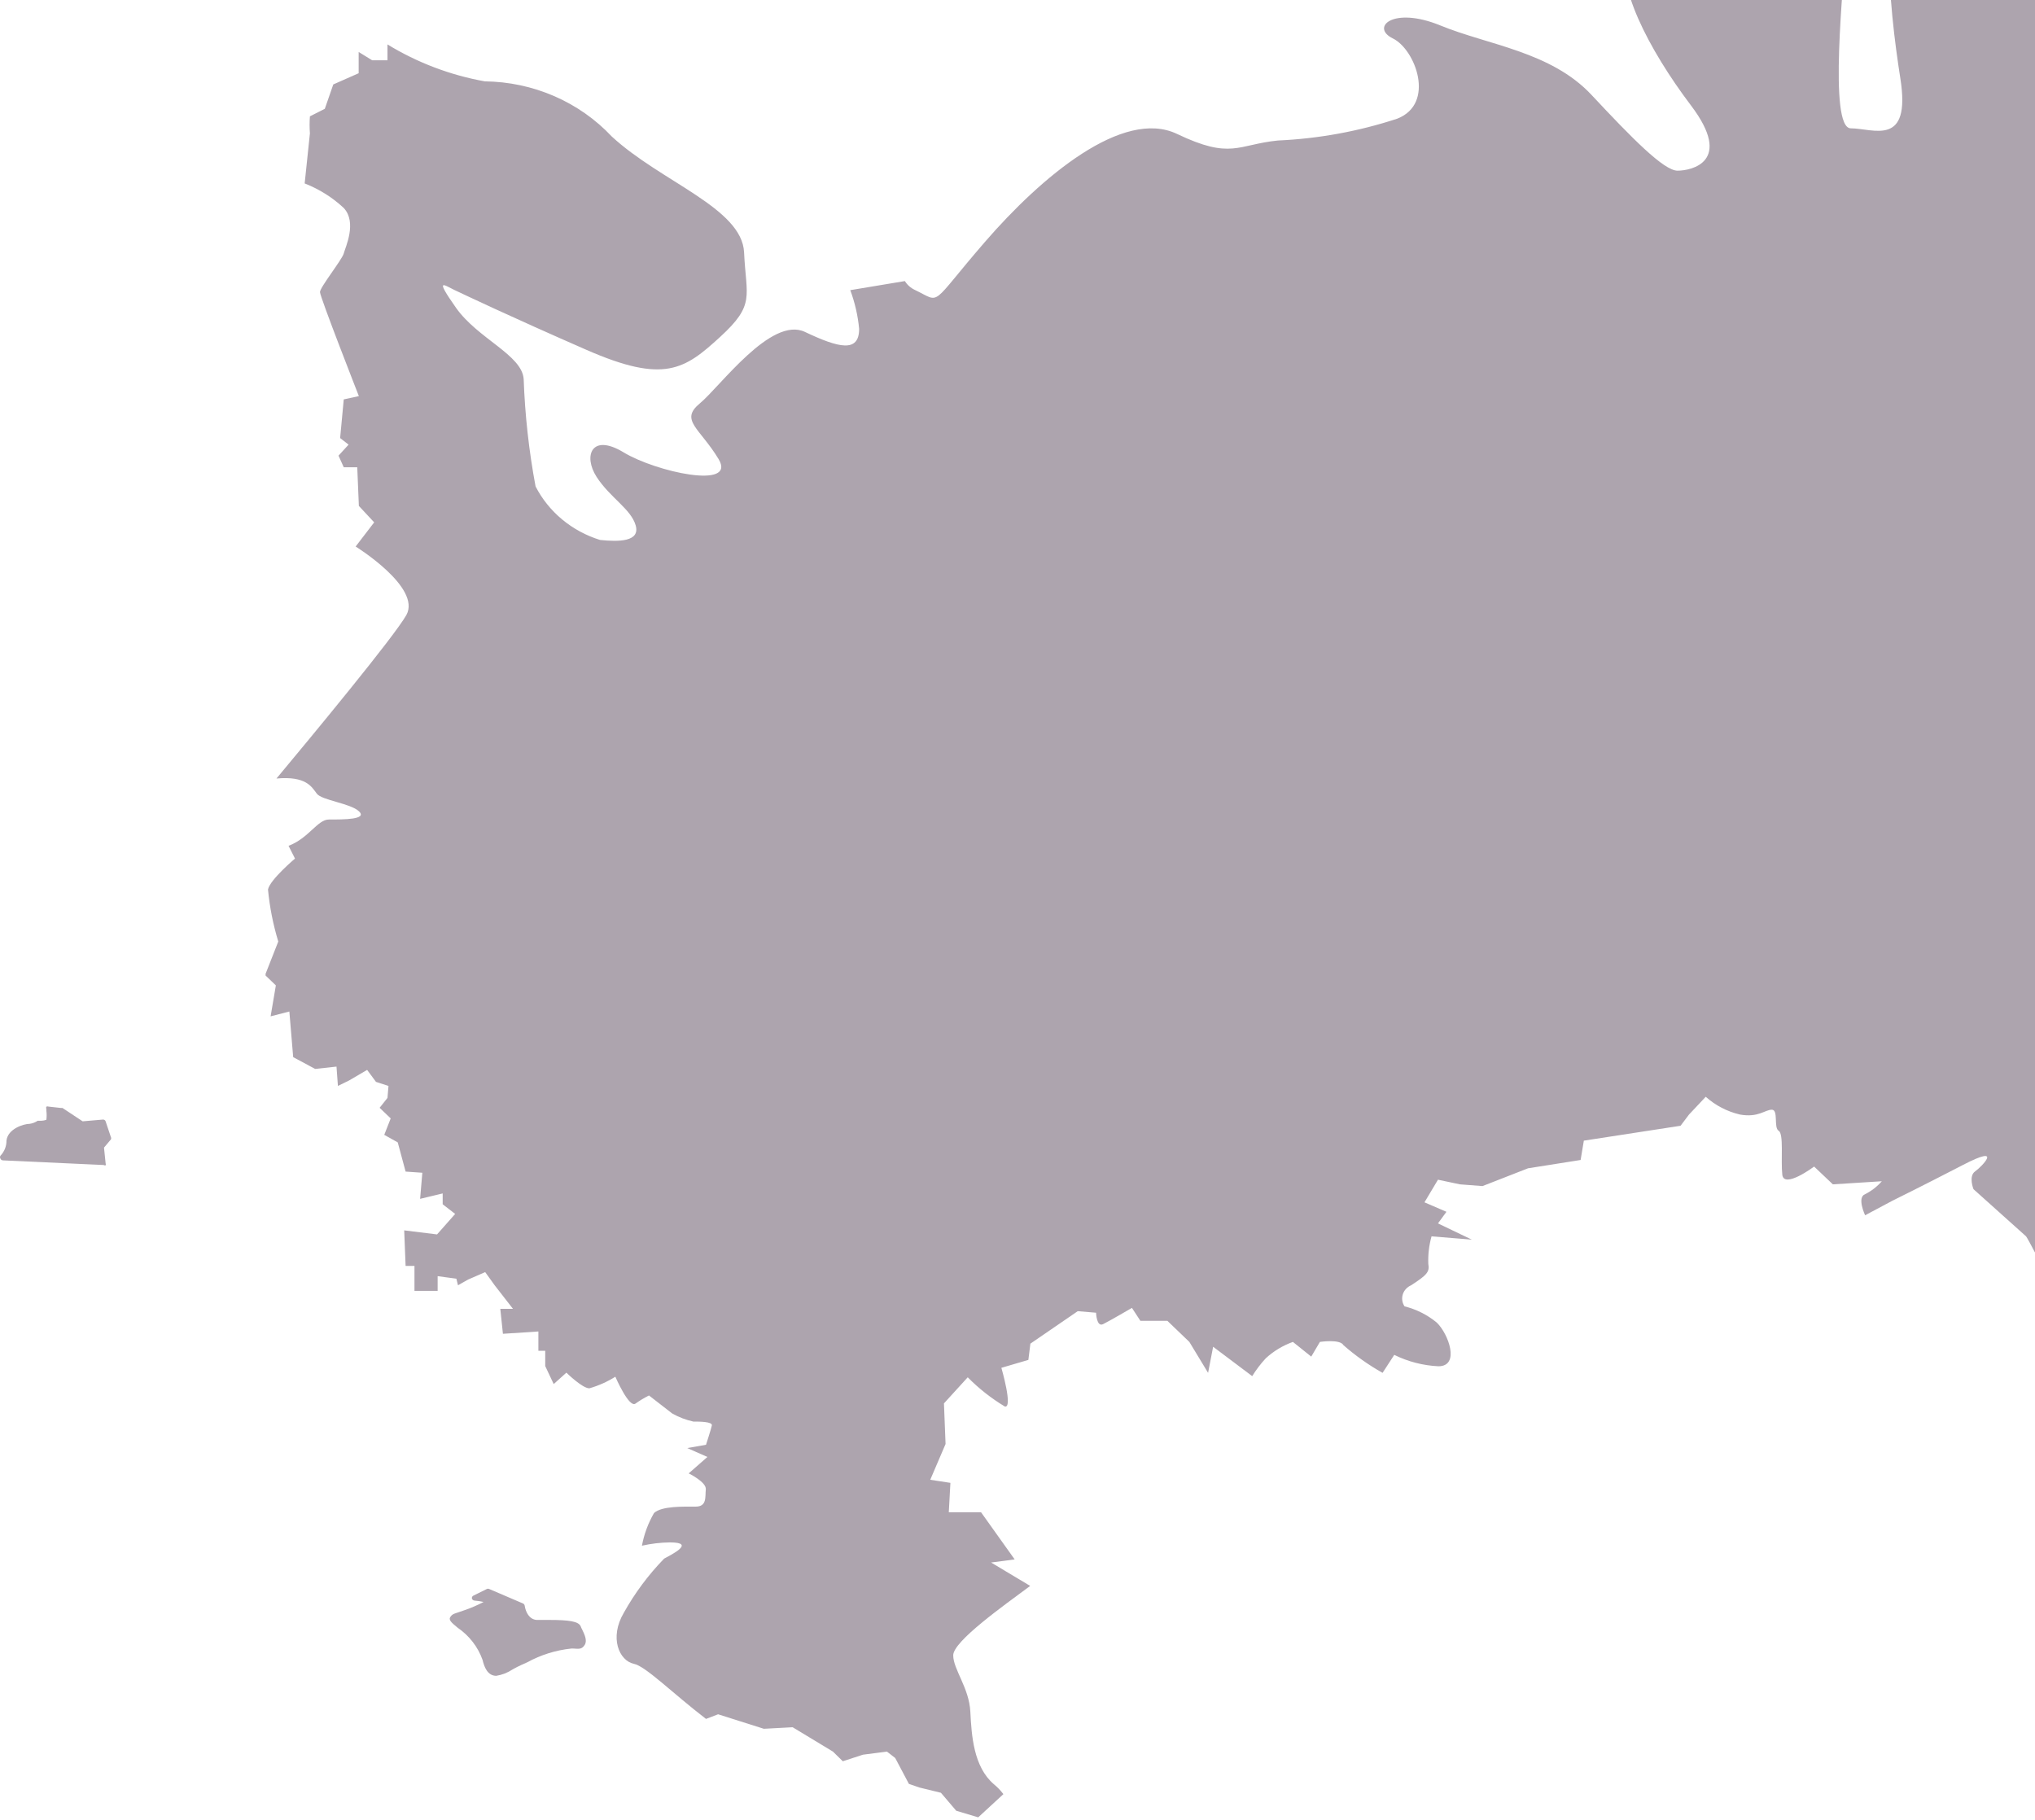 <svg width="607" height="543" viewBox="0 0 607 543" fill="none" xmlns="http://www.w3.org/2000/svg">
<g clip-path="url(#clip0_1154_29377)">
<path d="M274.291 533.224L271.106 532.128L267.019 524.4L264.555 522.497L257.404 523.419L251.394 525.38L248.45 522.497L236.43 515.23L227.837 515.691L214.195 511.366L210.589 512.75C200.673 505.137 192.56 497.005 189.074 496.313C184.687 495.391 181.682 488.528 186.069 481.088C189.333 475.23 193.373 469.802 198.089 464.94C199.832 463.959 207.885 460.095 199.832 460.095C197.018 460.129 194.217 460.458 191.478 461.076C192.109 457.658 193.327 454.364 195.084 451.329C197.368 449.195 203.978 449.426 207.464 449.426C210.949 449.426 210.288 446.485 210.529 444.293C210.769 442.102 205.421 439.507 205.421 439.507L211.009 434.604L205 431.952L210.589 430.971C210.589 430.971 212.091 426.357 212.332 425.204C212.572 424.05 208.546 424.05 206.803 424.05C204.583 423.556 202.455 422.739 200.493 421.628L193.582 416.265C192.175 416.969 190.828 417.779 189.555 418.687C187.632 420.129 183.545 410.67 183.545 410.67C181.15 412.179 178.539 413.345 175.793 414.131C173.69 414.131 168.942 409.459 168.942 409.459L165.156 412.862L162.632 407.498V402.942H160.589V397.175L150.012 397.867L149.23 390.428H153.016L147.548 383.392L144.723 379.47L139.675 381.661L136.61 383.392L136.129 381.431L130.54 380.681V385.064H123.629V377.624H120.985L120.564 367.013L130.36 368.224L135.769 362.11L132.043 359.227V355.997L125.312 357.612L125.973 349.826L120.985 349.48L118.641 340.772L114.615 338.523L116.538 333.62L113.233 330.449L115.576 327.507L115.877 323.932L112.151 322.721L109.507 319.145L104.098 322.317L100.793 323.932L100.372 318.164L94.001 318.856L87.451 315.339L86.309 301.728L80.72 303.17L82.283 293.942L79.218 291.001V290.482L83.004 280.851C81.463 275.786 80.436 270.591 79.939 265.337C80.48 262.453 87.992 256.109 87.992 256.109L86.069 252.303C92.078 250.054 94.723 244.459 98.088 244.459C102.595 244.459 109.627 244.459 107.103 242.037C104.579 239.615 95.985 238.75 94.482 236.731C92.98 234.713 91.297 231.426 82.463 232.233C92.559 220.122 117.559 189.959 121.225 183.442C125.733 175.195 106.081 163.026 106.081 163.026L111.61 155.817L107.043 150.915L106.562 139.381H102.535L100.973 135.92L103.978 132.633L101.454 130.672L102.535 119.138L107.043 118.158C107.043 118.158 95.444 88.572 95.444 87.13C95.444 85.688 102.055 77.441 102.535 75.595C103.016 73.75 106.562 66.368 102.535 62.042C99.177 58.904 95.218 56.416 90.876 54.718L92.439 39.781C92.312 38.091 92.312 36.395 92.439 34.706L96.886 32.456L99.41 25.19L106.983 21.845V15.501L111.009 17.981H115.576V13.252C124.428 18.672 134.282 22.412 144.603 24.267C151.755 24.347 158.812 25.849 165.328 28.678C171.845 31.507 177.679 35.602 182.464 40.703C197.127 54.257 221.346 62.042 221.947 75.307C222.548 88.571 225.373 90.821 214.796 100.51C204.219 110.199 198.149 114.524 174.952 104.374C151.754 94.223 138.593 87.937 135.528 86.495C132.463 85.053 129.519 82.574 136.009 91.801C142.5 101.029 155.721 105.873 156.202 113.082C156.585 123.819 157.77 134.516 159.747 145.09C161.675 148.853 164.371 152.206 167.674 154.95C170.977 157.694 174.821 159.774 178.978 161.066C184.507 161.642 190.997 161.642 189.615 156.74C188.233 151.838 181.983 148.493 177.956 142.264C173.93 136.036 176.394 129.115 186.009 134.94C195.625 140.765 219.904 146.129 214.315 136.901C208.726 127.673 202.656 125.366 208.726 120.349C214.796 115.331 230 94.223 240.096 99.01C250.192 103.797 256.262 105.297 256.262 98.087C255.891 94.151 255.003 90.275 253.618 86.553L269.904 83.842C270.613 84.99 271.658 85.913 272.909 86.495C281.022 90.359 276.935 91.628 293.762 72.193C310.589 52.757 334.928 32.226 351.094 39.954C367.26 47.682 369.123 43.126 381.142 41.915C393.283 41.376 405.283 39.181 416.78 35.398C428.258 30.899 422.188 14.751 415.458 11.464C408.727 8.177 415.458 1.775 429.64 7.6C443.823 13.425 462.633 15.386 474.713 28.304C486.792 41.223 496.287 50.912 500.374 50.912C504.46 50.912 517.141 48.316 504.4 31.476C491.66 14.636 481.444 -5.319 485.47 -15.008C493.843 -31.586 501.226 -48.607 507.585 -65.99C513.595 -86.002 515.699 -91.827 526.456 -89.059C537.213 -86.29 554.701 -82.599 548.631 -57.397C542.561 -32.194 551.396 -29.541 550.675 -17.315C549.953 -5.088 545.326 38.281 552.057 38.281C558.788 38.281 570.086 44.048 566.84 23.402C563.595 2.755 558.728 -38.653 574.292 -47.708C589.857 -56.762 610.651 -71.584 616.059 -68.354C621.468 -65.125 634.87 -48.977 641.6 -48.977C648.331 -48.977 653.079 -54.167 647.009 -62.529C640.939 -70.892 626.156 -94.883 629.461 -103.246C632.766 -111.608 688.776 -109.763 693.464 -119.451C698.151 -129.14 677.298 -138.829 689.437 -153.017C701.577 -167.204 717.082 -187.332 734.51 -187.332C751.938 -187.332 758.128 -195.06 766.841 -198.232C779.202 -202.43 792.144 -204.84 805.243 -205.383C820.147 -206.017 820.748 -215.072 830.243 -218.936C839.738 -222.8 843.645 -228.048 846.409 -240.909C849.174 -253.77 857.166 -269.745 867.864 -273.263C878.561 -276.781 898.933 -266.804 894.907 -262.248C890.881 -257.692 877.359 -247.426 883.429 -248.061C889.498 -248.695 910.292 -245.465 911.674 -238.372C913.056 -231.278 947.431 -237.045 954.102 -230.586C960.773 -224.126 989.138 -193.733 972.131 -174.355C955.123 -154.978 922.972 -128.218 927.058 -123.316C931.145 -118.414 946.53 -119.452 962.696 -116.799C978.862 -114.146 1021.29 -115.588 1029.34 -104.572C1037.4 -93.557 1075.8 -78.735 1075.8 -93.038C1075.8 -107.341 1071.77 -116.914 1102.84 -104.053C1133.91 -91.192 1137.16 -85.31 1132.89 -75.563C1128.62 -65.817 1124.78 -56.82 1130.85 -47.131C1136.92 -37.442 1154.4 -4.454 1159.81 -29.08C1165.22 -53.706 1161.8 -57.916 1175.98 -47.823C1190.16 -37.73 1239.26 -35.481 1242.62 -46.497C1245.99 -57.512 1238.6 -81.1 1266.66 -76.89C1294.73 -72.68 1330.67 -71.699 1339.38 -62.011C1348.05 -53.059 1356.08 -43.56 1363.42 -33.578C1372.19 -21.294 1389.08 -21.294 1400.44 -24.581C1411.8 -27.869 1448.94 -26.484 1449.66 -13.566C1450.38 -0.647 1444.91 19.423 1466.48 16.885C1488.06 14.348 1508.91 14.232 1515.64 18.096C1522.37 21.96 1531.81 12.329 1536.56 11.637C1541.3 10.945 1576.22 -2.55 1603.26 7.138C1630.31 16.827 1663.84 40.761 1682.05 52.353C1700.26 63.946 1711.62 69.194 1711.62 73.692C1711.62 78.19 1708.97 93.128 1713.66 93.128C1718.35 93.128 1722.13 84.88 1722.13 84.88C1729.28 85.064 1736.37 86.032 1743.29 87.764C1744.85 90.129 1763 109.564 1763 109.564C1758.97 115.908 1754.95 117.292 1755.43 119.311C1755.91 121.329 1746.35 122.194 1743.41 126.52C1740.46 130.845 1734.88 155.356 1731.81 154.203C1728.75 153.049 1702.54 143.533 1702.06 138.17C1701.58 132.806 1694.43 122.656 1685.3 124.617C1676.16 126.578 1669.13 114.87 1670.21 112.044C1671.29 109.218 1662.58 103.797 1661.62 109.103C1660.66 114.409 1667.63 126.405 1660.6 133.383C1653.56 140.361 1640.4 146.475 1635.84 143.533C1631.27 140.592 1622.67 139.15 1626.22 144.456C1629.77 149.762 1634.81 151.261 1639.32 156.625C1643.83 161.988 1642.39 166.775 1646.89 171.62C1651.4 176.464 1657.05 189.613 1652.48 193.016C1647.92 196.418 1633.85 188.575 1627.18 191.516C1620.51 194.458 1562.04 227.331 1561.56 234.655C1561.08 241.979 1555.01 248.669 1546.35 232.694C1537.7 216.719 1523.7 249.708 1515.58 247.747C1507.47 245.786 1501.34 237.423 1492.57 245.267L1470.51 237.135C1480.37 227.734 1491.96 217.411 1495.39 207.953C1500.02 195.38 1507.41 182.75 1493.83 188.114C1480.25 193.477 1486.32 196.88 1470.15 215.739C1453.98 234.597 1454.95 240.019 1453.44 232.233C1451.94 224.447 1457.47 206.511 1444.37 206.511C1431.27 206.511 1404.46 231.252 1397.91 241.114C1391.36 250.976 1407.53 259.569 1390.34 260.954C1373.15 262.338 1368.11 258.531 1328.74 257.09C1289.38 255.648 1274.66 252.764 1239.26 294.923C1203.86 337.081 1191.18 346.251 1214.56 350.172C1237.94 354.094 1256.99 341.925 1258.49 363.783C1259.99 385.641 1247.37 459.749 1213.54 491.238C1179.7 522.727 1175.68 529.071 1166.54 522.785C1162.46 520.017 1155.06 523.938 1147.43 530.225L1146.35 523.708L1144.61 522.554L1152.48 520.305L1153.92 503.407C1153.92 503.407 1148.39 495.102 1150.38 493.199C1152.36 491.296 1159.51 484.029 1164.56 487.432C1169.61 490.835 1170.09 491.815 1174.6 483.51C1179.1 475.205 1184.81 466.555 1183.25 463.21C1181.69 459.865 1188.84 452.483 1188.84 452.483V442.794L1171.59 445.735C1170.86 447.517 1169.61 449.059 1167.99 450.174C1166.37 451.289 1164.45 451.931 1162.46 452.021C1155.97 452.021 1145.33 452.021 1146.35 448.157C1146.69 443.616 1146.35 439.051 1145.33 434.604L1141.3 433.105L1134.21 425.896L1127.66 424.454L1117.08 422.955L1114.56 412.804L1106.51 398.732C1106.51 398.732 1106.51 382.699 1104.46 382.699C1102.42 382.699 1100.92 368.685 1082.71 364.302C1073.08 361.787 1062.91 361.946 1053.38 364.763C1050.38 364.763 1040.28 367.186 1038.78 373.011C1037.28 378.836 1043.35 376.875 1043.35 376.875L1044.31 384.66C1044.31 384.66 1035.29 391.466 1034.21 395.791C1033.13 400.116 1027.66 409.863 1028.62 411.766C1029.58 413.669 1026.16 420.994 1020.09 422.493C1014.49 423.123 1008.83 422.369 1003.62 420.302L998.333 418.629C991.302 416.149 985.713 419.552 983.249 417.13C980.785 414.708 977.66 410.382 970.628 418.168C966.625 422.081 961.801 425.133 956.476 427.122C951.15 429.11 945.445 429.99 939.739 429.702C927.119 429.702 914.558 426.761 912.515 421.974C911.793 420.564 910.607 419.422 909.141 418.724C907.674 418.025 906.009 417.81 904.402 418.11C903.502 415.443 901.622 413.182 899.111 411.749C896.6 410.316 893.632 409.81 890.76 410.324C880.664 412.228 864.498 418.572 857.948 410.786C854.107 406.483 851.498 401.296 850.376 395.733L839.798 390.947L827.058 390.428L827.659 387.082L818.524 382.642C805.904 395.272 808.428 404.961 810.411 407.844C812.395 410.728 809.45 421.455 804.943 420.936C800.435 420.417 792.923 414.708 786.914 416.611C783.813 417.626 780.437 417.552 777.388 416.4C774.339 415.249 771.815 413.096 770.267 410.324C767.743 404.557 758.248 408.306 758.248 408.306L757.767 405.48L748.752 402.596L717.923 424.108L708.307 425.55C707.575 426.524 706.728 427.414 705.784 428.203C705.12 428.851 704.256 429.276 703.32 429.414C701.945 429.221 700.608 428.832 699.353 428.26C696.288 426.934 692.742 425.031 692.742 424.108C692.817 422.62 692.978 421.138 693.223 419.667C693.223 419.667 687.214 427.972 681.625 424.569C678.164 422.383 675.366 419.359 673.512 415.803L666.42 410.959C666.42 410.959 664.978 402.308 657.826 402.769C654.396 402.685 651.034 403.7 648.271 405.653L640.699 405.192L636.673 403.231C636.673 403.231 633.127 393.542 631.564 395.906C629.055 399.285 626.367 402.538 623.511 405.653C623.511 405.653 605.483 370.242 604.341 368.8L588.655 354.728C588.655 354.728 587.093 350.864 589.136 349.423C591.18 347.981 597.73 341.175 585.591 347.462C573.451 353.748 564.437 358.189 564.437 358.189L556.324 362.514C556.324 362.514 553.799 357.151 556.324 356.228C558.229 355.259 559.922 353.947 561.312 352.364L546.708 353.287L541.119 347.981C541.119 347.981 532.105 354.728 531.624 350.403C531.143 346.078 532.105 338.234 530.542 337.312C528.98 336.389 530.542 331.025 528.499 331.025C526.456 331.025 524.472 333.448 519.004 332.467C515.179 331.573 511.659 329.745 508.787 327.161L503.799 332.467L501.275 335.812L472.429 340.253L471.467 346.02L455.782 348.5L442.2 353.806L435.47 353.287L428.919 351.903L424.893 358.65L431.443 361.476L428.919 364.936L439.015 369.781L426.996 368.8C426.255 371.47 425.931 374.229 426.034 376.99C426.515 379.47 425.494 380.393 420.926 383.392C420.331 383.643 419.8 384.015 419.369 384.482C418.938 384.949 418.617 385.5 418.428 386.097C418.24 386.694 418.188 387.323 418.277 387.942C418.366 388.56 418.593 389.152 418.943 389.678C422.491 390.568 425.781 392.225 428.559 394.522C432.044 397.867 435.59 407.556 429.039 407.556C424.45 407.332 419.963 406.172 415.878 404.154L412.393 409.517C408.216 407.167 404.308 404.403 400.734 401.27C399.712 399.367 393.703 400.289 393.703 400.289L391.118 404.673L385.65 400.289C382.625 401.375 379.864 403.044 377.537 405.192C376.022 406.834 374.674 408.61 373.51 410.497L361.852 401.731L360.349 409.517L354.76 400.289L348.21 394.003H340.157L337.633 390.139C337.633 390.139 331.022 394.003 329.039 394.984C327.056 395.964 326.936 391.581 326.936 391.581L321.467 391.12L307.344 400.808L306.743 405.653L298.69 408.017C298.69 408.017 302.236 420.186 299.712 419.552C295.658 417.108 291.942 414.182 288.654 410.844L281.563 418.629L282.043 430.74L277.476 441.41L283.486 442.332L283.005 451.099H292.621L302.657 465.17L295.625 466.093L307.284 473.072C299.532 478.839 284.327 489.566 284.327 493.776C284.327 497.986 289.075 503.465 289.435 510.616C289.796 517.767 290.397 527.053 296.467 532.243C297.526 533.113 298.474 534.1 299.291 535.185L291.779 542.105L285.229 540.144L280.661 534.781L274.291 533.224Z" fill="#ADA4AE"/>
<path d="M148.028 499.89C145.384 499.89 144.423 497.179 143.942 495.161C142.574 491.278 139.967 487.908 136.49 485.529C134.687 484.03 133.665 483.222 134.386 482.242C135.108 481.262 135.648 481.377 138.653 480.281C140.581 479.619 142.45 478.809 144.242 477.859C143.355 477.651 142.45 477.516 141.538 477.455C141.356 477.438 141.184 477.368 141.044 477.255C140.905 477.142 140.805 476.99 140.757 476.821C140.727 476.646 140.758 476.467 140.845 476.31C140.932 476.154 141.07 476.029 141.238 475.956L145.204 473.995C145.315 473.939 145.439 473.91 145.564 473.91C145.69 473.91 145.814 473.939 145.925 473.995L156.021 478.32C156.148 478.382 156.257 478.472 156.341 478.582C156.424 478.692 156.48 478.82 156.502 478.955C156.802 480.916 157.884 483.049 160.048 483.222C161.069 483.222 162.331 483.222 163.714 483.222C169.723 483.222 172.548 483.626 173.209 485.126C173.321 485.444 173.461 485.753 173.629 486.048C174.29 487.432 175.252 489.336 174.411 490.662C173.569 491.989 172.788 491.873 171.045 491.758H170.384C165.771 492.248 161.312 493.641 157.283 495.853L155.6 496.602C154.674 497.017 153.771 497.479 152.896 497.986C151.44 498.958 149.778 499.608 148.028 499.89Z" fill="#ADA4AE"/>
<path d="M30.9 347.52L0.852 346.136C0.693 346.124 0.541 346.069 0.413 345.977C0.285 345.885 0.187 345.76 0.131 345.617C0.045 345.487 0 345.337 0 345.184C0 345.031 0.045 344.881 0.131 344.752C1.304 343.525 1.948 341.918 1.934 340.253C2.294 336.735 7.042 335.236 8.845 335.236C9.711 335.113 10.534 334.797 11.249 334.313H11.609H12.391C12.885 334.296 13.373 334.198 13.833 334.025C13.944 333.124 13.944 332.215 13.833 331.314V330.795C13.783 330.686 13.758 330.568 13.758 330.449C13.758 330.33 13.783 330.212 13.833 330.103C14.064 330.013 14.323 330.013 14.554 330.103L18.22 330.507H18.641L24.651 334.486L30.66 333.967C30.841 333.945 31.025 333.985 31.179 334.08C31.332 334.175 31.447 334.319 31.501 334.486L33.064 339.157C33.127 339.273 33.16 339.402 33.16 339.532C33.16 339.663 33.127 339.792 33.064 339.907L31.021 342.329L31.501 347.001C31.585 347.205 31.585 347.431 31.501 347.635C31.293 347.661 31.082 347.62 30.9 347.52Z" fill="#ADA4AE"/>
</g>
<defs>
<clipPath id="clip0_1154_29377">
<rect width="607" height="543" fill="white"/>
</clipPath>
</defs>
</svg>
